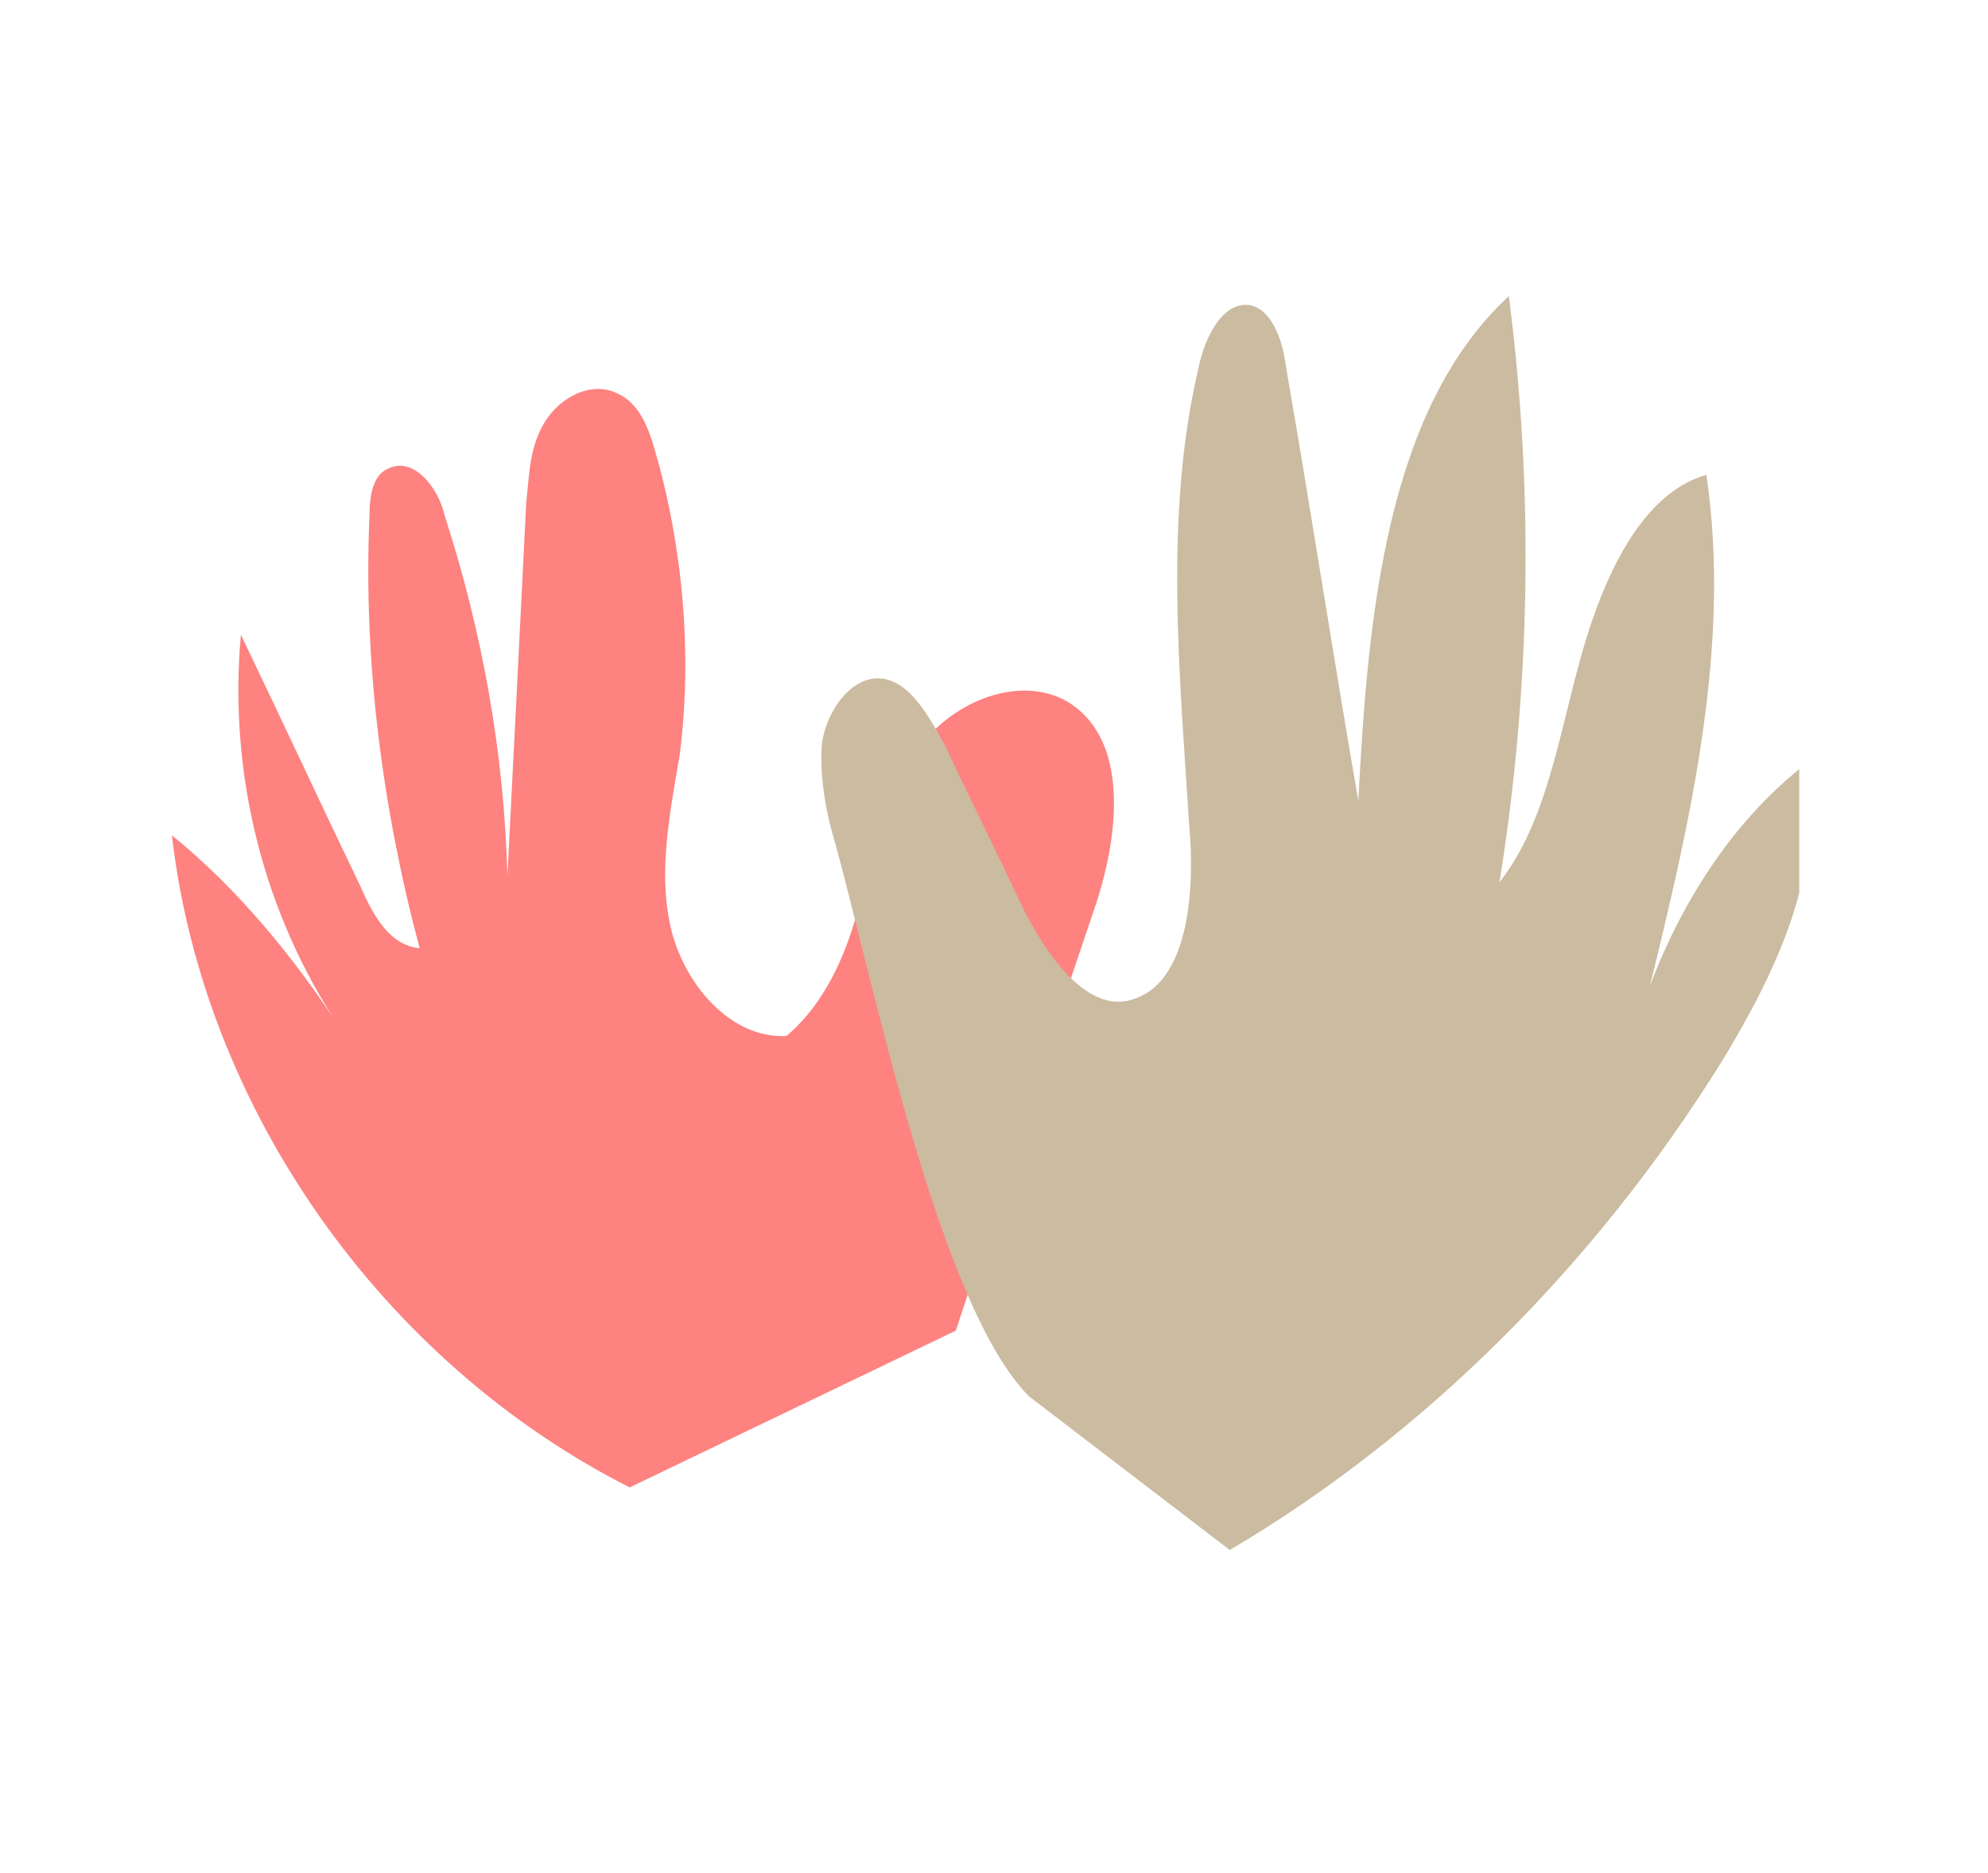 <?xml version="1.0" encoding="UTF-8"?> <svg xmlns="http://www.w3.org/2000/svg" width="52" height="49" viewBox="0 0 52 49" fill="none"><g clip-path="url(#clip0_1593_1300)"><path d="M25.001 34.815C26.231 31.124 27.379 27.433 28.609 23.825C29.265 21.938 29.593 19.314 27.871 18.329C26.641 17.673 25.001 18.329 24.098 19.478C23.196 20.626 22.95 22.02 22.54 23.415C22.212 24.809 21.638 26.203 20.572 27.105C19.095 27.187 17.865 25.711 17.537 24.235C17.209 22.758 17.537 21.2 17.783 19.724C18.111 17.099 17.865 14.311 17.127 11.768C16.963 11.194 16.717 10.538 16.143 10.292C15.487 9.964 14.667 10.374 14.257 11.03C13.846 11.686 13.846 12.424 13.764 13.162C13.6 16.443 13.436 19.724 13.272 22.922C13.19 19.724 12.616 16.525 11.632 13.491C11.468 12.752 10.812 11.932 10.156 12.26C9.746 12.424 9.664 12.998 9.664 13.491C9.5 17.263 9.992 21.118 10.976 24.809C10.156 24.727 9.746 23.907 9.418 23.169C8.351 20.954 7.367 18.822 6.301 16.607C5.973 20.216 6.875 23.907 8.925 26.941C7.695 25.055 6.219 23.25 4.497 21.856C5.317 28.992 9.992 35.635 16.471 38.916" fill="#FD8280"></path><path d="M26.919 36.536C24.54 34.157 22.818 25.546 21.834 22.019C21.587 21.199 21.423 20.215 21.506 19.394C21.669 18.492 22.326 17.672 23.064 17.754C23.802 17.836 24.294 18.738 24.704 19.476C25.36 20.871 26.016 22.183 26.672 23.577C27.329 24.971 28.477 26.612 29.707 26.12C31.101 25.628 31.265 23.249 31.101 21.527C30.855 17.59 30.445 13.489 31.347 9.634C31.511 8.814 32.004 7.83 32.742 7.994C33.316 8.158 33.562 8.978 33.644 9.634C34.3 13.407 34.874 17.18 35.53 20.953C35.776 16.114 36.268 10.701 39.467 7.748C40.123 12.833 40.041 18 39.221 23.085C40.451 21.527 40.779 19.23 41.353 17.18C41.927 15.13 42.912 12.915 44.634 12.423C45.29 16.852 44.224 21.445 43.158 25.791C44.06 23.413 45.454 21.363 47.258 19.968C47.751 22.757 46.438 25.463 45.044 27.76C41.681 33.173 37.17 37.602 32.167 40.554" fill="#CBBBA0"></path></g><defs><clipPath id="clip0_1593_1300"><rect width="42.648" height="32.806" fill="white" transform="translate(4.415 7.748)"></rect></clipPath></defs></svg> 